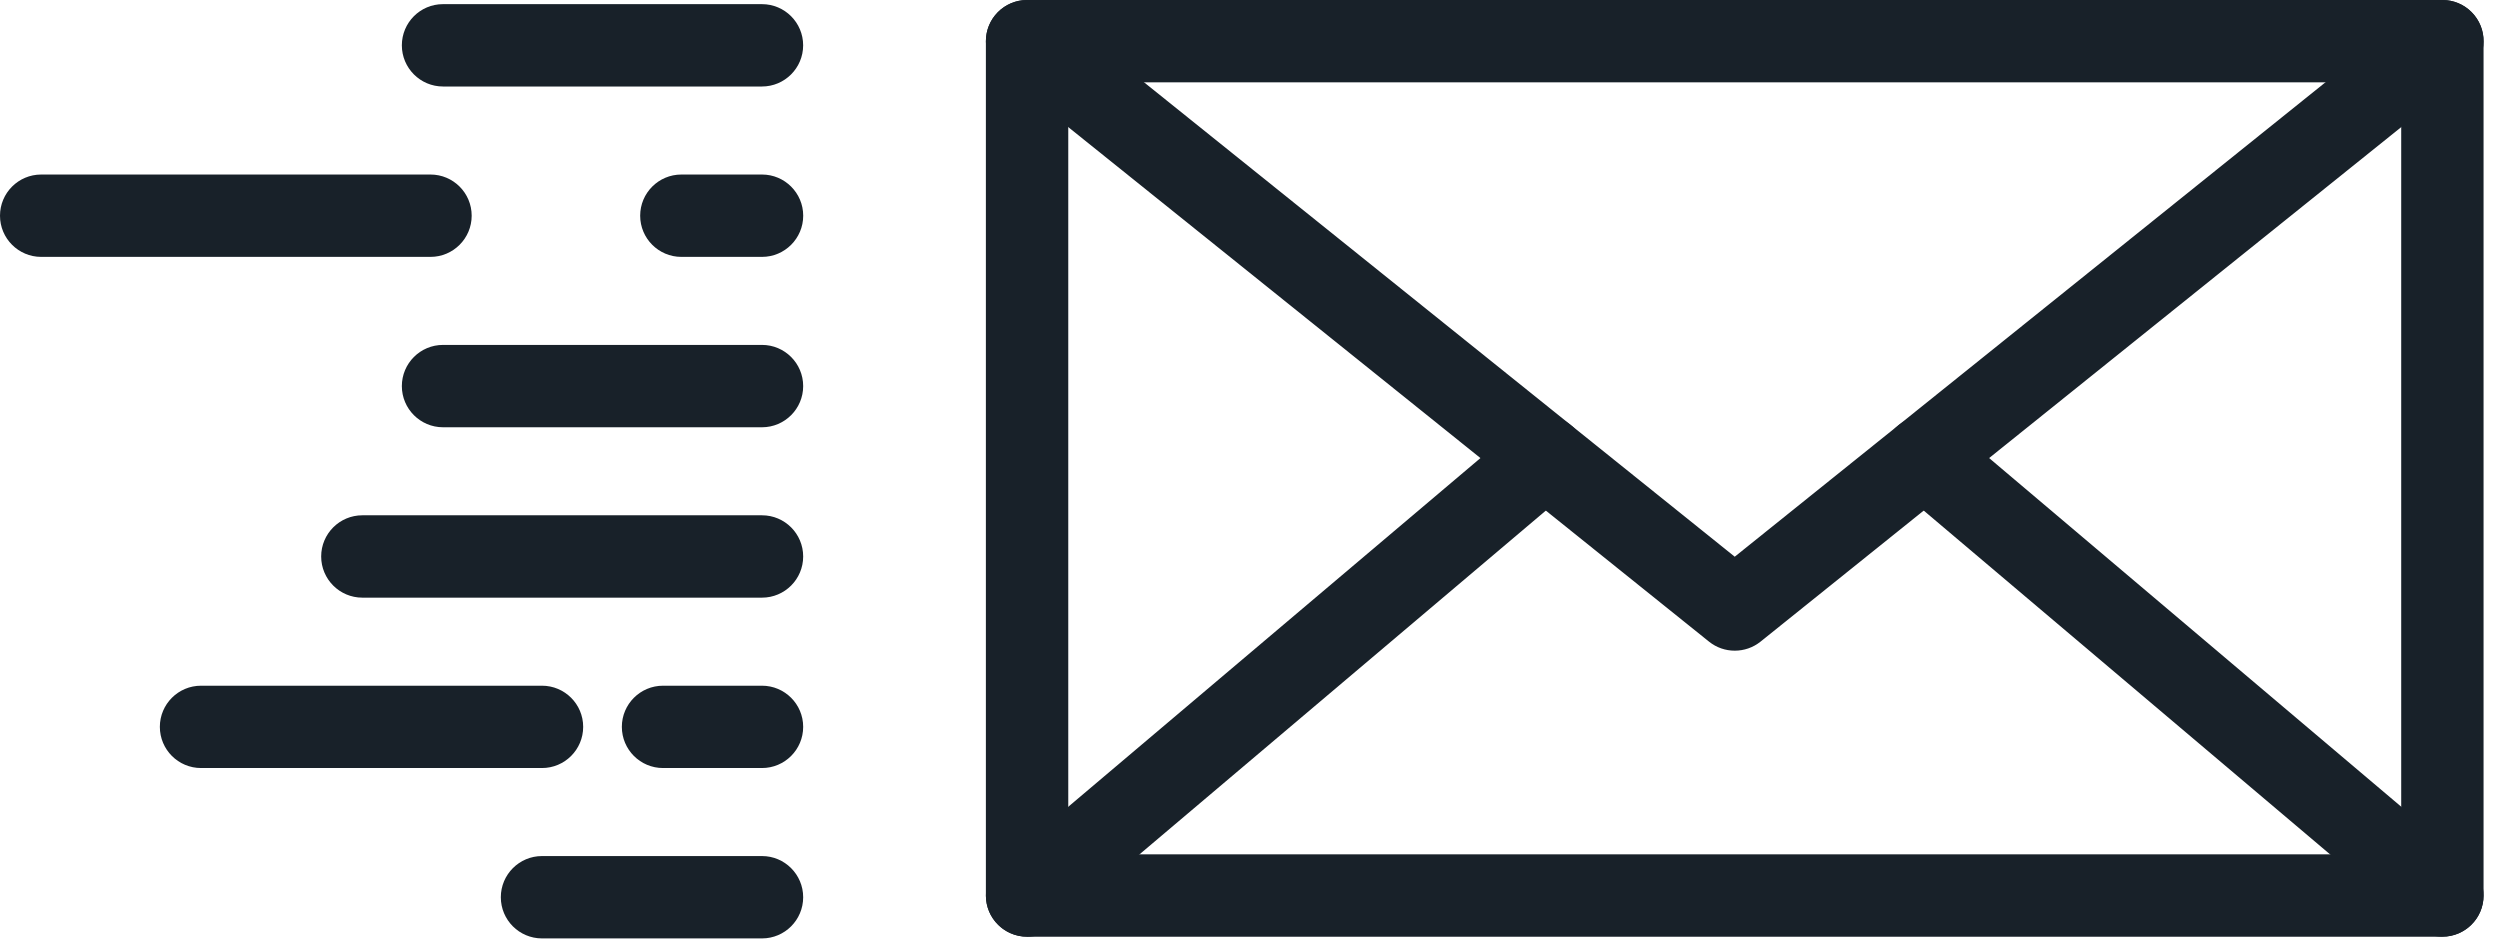 <svg width="85" height="32" viewBox="0 0 85 32" fill="none" xmlns="http://www.w3.org/2000/svg">
<path d="M83.043 31.848H34.92C34.148 31.848 33.52 31.221 33.52 30.448V1.4C33.52 0.628 34.148 0 34.92 0H83.041C83.814 0 84.441 0.628 84.441 1.4V30.448C84.441 31.221 83.814 31.848 83.041 31.848H83.043ZM36.321 29.048H81.641V2.8H36.321V29.048Z" fill="#182129"/>
<path d="M58.982 22.123C58.671 22.123 58.362 22.021 58.106 21.815L34.044 2.493C33.441 2.008 33.345 1.127 33.828 0.524C34.313 -0.079 35.193 -0.175 35.797 0.308L58.981 18.928L82.166 0.308C82.77 -0.176 83.65 -0.079 84.135 0.524C84.619 1.127 84.522 2.008 83.919 2.493L59.859 21.815C59.602 22.021 59.292 22.123 58.982 22.123Z" fill="#182129"/>
<path d="M34.922 31.848C34.524 31.848 34.13 31.68 33.852 31.352C33.352 30.761 33.427 29.878 34.017 29.379L51.631 14.478C52.222 13.978 53.105 14.052 53.603 14.643C54.103 15.234 54.029 16.117 53.438 16.616L35.825 31.517C35.562 31.74 35.241 31.849 34.922 31.849V31.848Z" fill="#182129"/>
<path d="M83.042 31.847C82.722 31.847 82.4 31.738 82.139 31.516L64.525 16.614C63.934 16.114 63.862 15.231 64.36 14.641C64.86 14.051 65.743 13.978 66.333 14.476L83.946 29.378C84.537 29.878 84.61 30.761 84.111 31.35C83.834 31.678 83.439 31.846 83.042 31.846V31.847Z" fill="#182129"/>
<path d="M25.908 2.941H15.063C14.29 2.941 13.663 2.313 13.663 1.541C13.663 0.768 14.288 0.141 15.061 0.141H25.907C26.68 0.141 27.307 0.768 27.307 1.541C27.307 2.313 26.68 2.941 25.907 2.941H25.908Z" fill="#182129"/>
<path d="M25.909 8.734H23.166C22.393 8.734 21.766 8.106 21.766 7.334C21.766 6.561 22.393 5.934 23.166 5.934H25.909C26.681 5.934 27.309 6.561 27.309 7.334C27.309 8.106 26.681 8.734 25.909 8.734Z" fill="#182129"/>
<path d="M14.637 8.734H1.4C0.627 8.734 0 8.106 0 7.334C0 6.561 0.627 5.934 1.4 5.934H14.637C15.41 5.934 16.037 6.561 16.037 7.334C16.037 8.106 15.41 8.734 14.637 8.734Z" fill="#182129"/>
<path d="M25.908 14.527H15.063C14.29 14.527 13.663 13.899 13.663 13.127C13.663 12.354 14.29 11.727 15.063 11.727H25.908C26.681 11.727 27.308 12.354 27.308 13.127C27.308 13.899 26.681 14.527 25.908 14.527Z" fill="#182129"/>
<path d="M25.908 20.32H12.32C11.547 20.32 10.92 19.693 10.92 18.92C10.92 18.147 11.547 17.52 12.32 17.52H25.908C26.681 17.52 27.308 18.147 27.308 18.92C27.308 19.693 26.681 20.32 25.908 20.32Z" fill="#182129"/>
<path d="M25.908 26.113H22.543C21.77 26.113 21.143 25.486 21.143 24.713C21.143 23.941 21.77 23.314 22.543 23.314H25.908C26.681 23.314 27.308 23.941 27.308 24.713C27.308 25.486 26.681 26.113 25.908 26.113Z" fill="#182129"/>
<path d="M18.428 26.113H6.835C6.062 26.113 5.435 25.486 5.435 24.713C5.435 23.941 6.062 23.314 6.835 23.314H18.428C19.201 23.314 19.828 23.941 19.828 24.713C19.828 25.486 19.201 26.113 18.428 26.113Z" fill="#182129"/>
<path d="M25.909 31.906H18.428C17.655 31.906 17.028 31.279 17.028 30.506C17.028 29.734 17.655 29.106 18.428 29.106H25.909C26.681 29.106 27.308 29.734 27.308 30.506C27.308 31.279 26.681 31.906 25.909 31.906Z" fill="#182129"/>
</svg>
